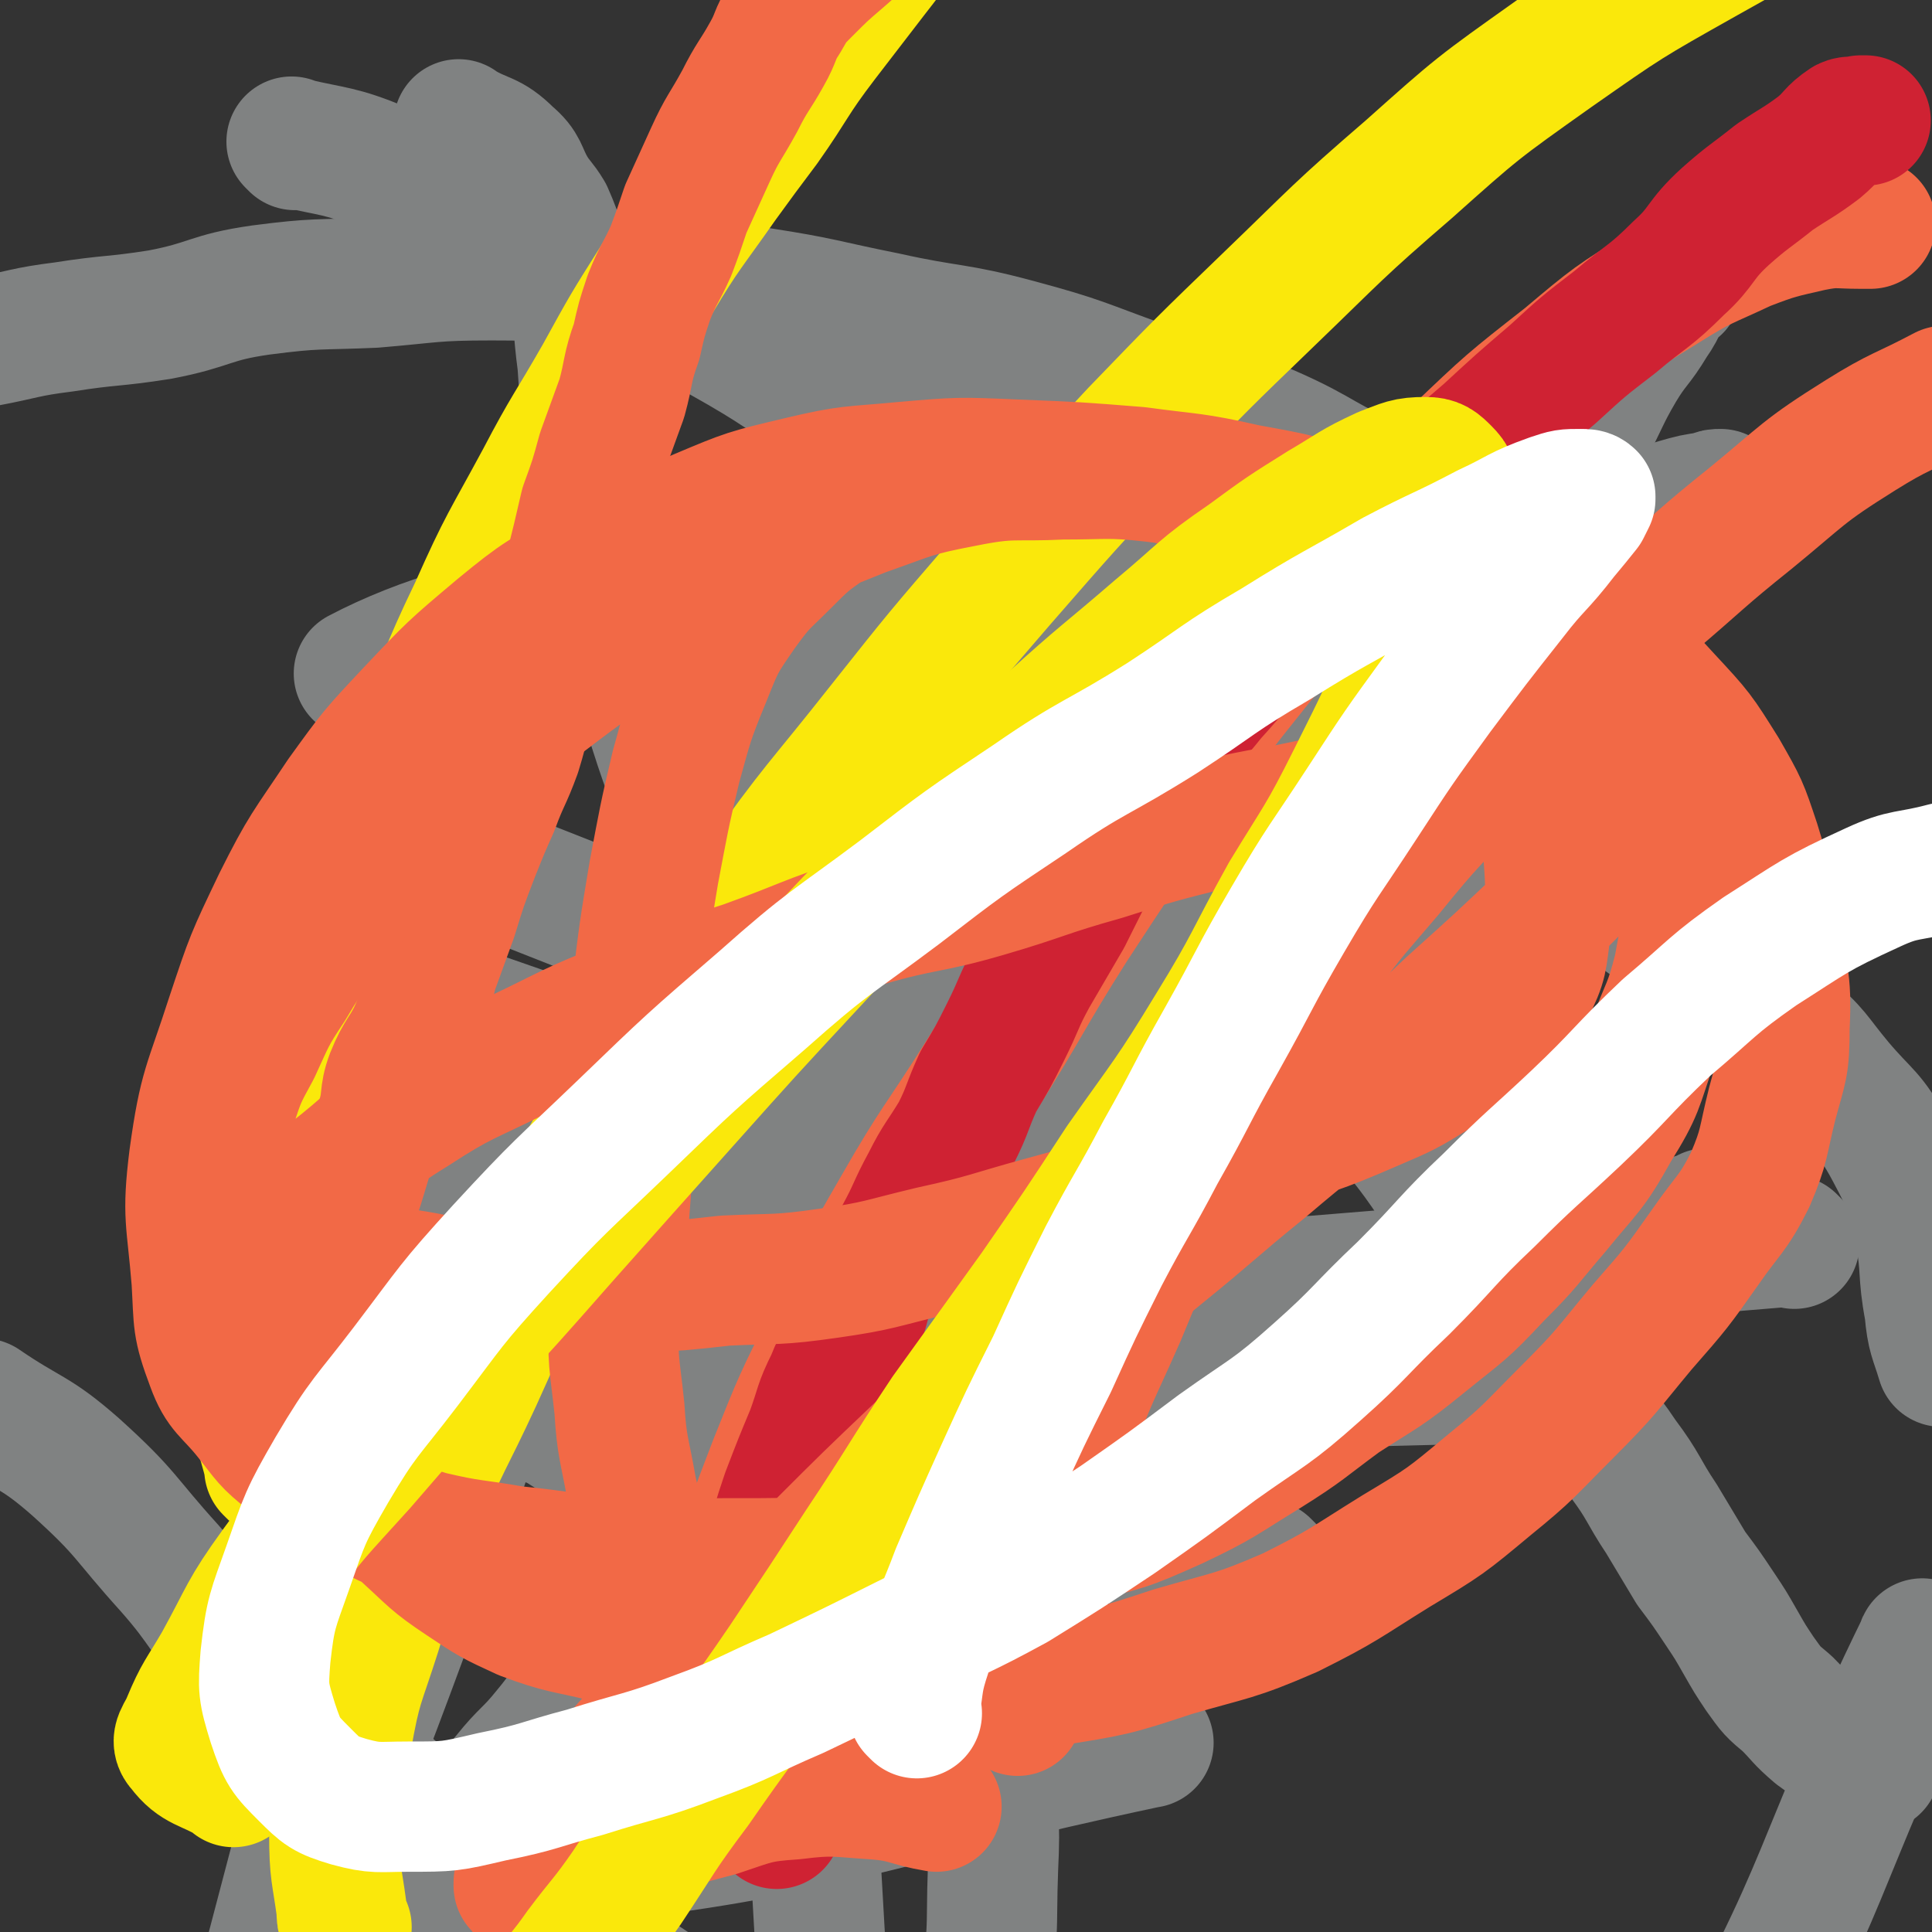 <svg viewBox='0 0 786 786' version='1.1' xmlns='http://www.w3.org/2000/svg' xmlns:xlink='http://www.w3.org/1999/xlink'><rect x="0" y="0" width="786" height="786" fill="#333333" stroke="none"/><g fill='none' stroke='#808282' stroke-width='53' stroke-linecap='round' stroke-linejoin='round'><path d='M651,530c-1,-1 -1,-1 -1,-1 -1,-1 0,0 0,0 0,0 0,0 0,0 0,0 0,0 0,0 -1,-1 0,0 0,0 -211,23 -211,23 -423,45 0,0 0,0 0,0 '/><path d='M172,564c-1,-1 -1,-1 -1,-1 -1,-1 0,0 0,0 0,0 0,0 0,0 0,0 0,0 0,0 -1,-1 0,0 0,0 0,0 0,0 0,0 0,0 0,0 0,0 -1,-1 0,0 0,0 -76,289 -76,289 -152,578 0,0 0,0 0,0 '/><path d='M207,542c-1,-1 -1,-1 -1,-1 -1,-1 0,0 0,0 0,0 0,0 0,0 0,0 0,0 0,0 -1,-1 0,0 0,0 0,0 0,0 0,0 -92,299 -264,599 -185,598 '/><path d='M188,540c-1,-1 -1,-1 -1,-1 -1,-1 0,0 0,0 0,0 0,0 0,0 0,0 0,0 0,0 -1,-1 0,0 0,0 0,0 0,0 0,0 0,0 0,0 0,0 -1,-1 0,0 0,0 0,0 0,0 0,0 3,0 7,-3 6,0 '/><path d='M696,495c-1,-1 -1,-1 -1,-1 -1,-1 0,0 0,0 0,0 0,0 0,0 0,0 0,0 0,0 -1,-1 0,0 0,0 -197,60 -271,43 -395,119 -33,20 41,37 81,74 0,0 0,0 0,0 -94,-67 -94,-67 -188,-134 '/><path d='M586,526c-1,-1 -1,-1 -1,-1 -1,-1 0,0 0,0 0,0 0,0 0,0 0,0 0,-1 0,0 -55,49 -55,50 -109,100 0,0 0,0 0,0 -84,3 -84,3 -169,6 0,0 0,0 0,0 0,0 0,0 0,0 -1,-1 0,0 0,0 -56,-36 -56,-36 -113,-72 0,0 0,0 0,0 0,0 0,0 0,0 -1,-1 0,0 0,0 '/><path d='M730,506c-1,-1 -1,-1 -1,-1 -1,-1 0,0 0,0 0,0 0,0 0,0 -277,23 -277,23 -554,45 0,0 0,0 0,0 0,0 -1,-1 0,0 '/><path d='M516,638c-1,-1 -1,-1 -1,-1 -1,-1 0,0 0,0 -155,-31 -155,-31 -311,-63 0,0 0,0 0,0 0,0 0,0 0,0 -1,-1 0,0 0,0 '/><path d='M597,562c-1,-1 -1,-1 -1,-1 -1,-1 0,0 0,0 0,0 0,0 0,0 0,0 0,-1 0,0 -200,5 -200,5 -400,11 0,0 0,0 0,0 '/><path d='M186,569c-1,-1 -1,-1 -1,-1 -1,-1 0,0 0,0 0,0 0,0 0,0 0,0 0,0 0,0 -1,-1 0,0 0,0 0,0 0,0 0,0 0,0 0,0 0,0 -1,-1 0,0 0,0 0,0 0,0 0,0 0,0 0,0 0,0 -1,-1 0,0 0,0 0,0 0,0 0,0 1,-1 0,-2 1,-3 2,-4 2,-3 4,-7 0,0 0,0 0,0 1,-1 1,-1 1,-2 1,-1 1,-1 1,-2 0,-6 -8,-14 -2,-13 '/><path d='M458,542c-1,-1 -1,-1 -1,-1 -1,-1 -1,0 -2,0 -2,1 -1,1 -3,2 -1,0 -1,0 -2,0 0,0 0,0 0,0 -80,-13 -138,-32 -159,-27 '/><path d='M456,519c-1,-1 -1,-1 -1,-1 -1,-1 0,0 0,0 0,0 0,0 0,0 0,0 0,0 0,0 -1,-1 0,0 0,0 '/><path d='M453,494c-1,-1 -1,-1 -1,-1 -1,-1 0,0 0,0 0,0 0,0 0,0 0,0 0,0 0,0 -152,-20 -278,-51 -303,-39 '/><path d='M277,464c-1,-1 -1,-1 -1,-1 -1,-1 0,0 0,0 0,0 0,0 0,0 0,0 0,0 0,0 -1,-1 0,0 0,0 '/><path d='M675,350c-1,-1 -1,-1 -1,-1 -1,-1 0,0 0,0 0,0 0,0 0,0 0,0 0,0 0,0 -1,-1 0,0 0,0 -195,48 -196,48 -392,95 0,0 0,0 0,0 -66,-23 -66,-23 -132,-46 '/><path d='M678,336c-1,-1 -1,-1 -1,-1 -1,-1 0,0 0,0 0,0 0,0 0,0 0,0 0,0 0,0 -1,-1 0,0 0,0 0,0 0,0 0,0 0,0 0,-1 0,0 '/><path d='M685,316c-1,-1 -1,-1 -1,-1 -1,-1 0,0 0,0 0,0 0,0 0,0 0,0 0,-1 0,0 -156,53 -156,54 -311,108 0,0 0,0 0,0 -116,-46 -116,-46 -233,-92 0,0 0,0 0,0 '/><path d='M546,271c-1,-1 -1,-1 -1,-1 -1,-1 0,0 0,0 0,0 0,0 0,0 0,0 -1,0 0,0 59,-16 61,-15 120,-31 1,0 0,-1 -1,-1 -259,17 -413,-19 -518,36 '/><path d='M398,313c-1,-1 -1,-1 -1,-1 -1,-1 0,0 0,0 0,0 0,0 0,0 0,0 0,0 0,0 -1,-1 0,0 0,0 0,0 0,0 0,0 116,-57 277,-97 232,-115 '/><path d='M337,225c-1,-1 -2,-2 -1,-1 14,10 16,10 31,21 15,11 14,11 28,23 14,11 14,10 27,22 14,13 14,13 27,27 4,3 4,3 7,7 12,13 12,12 23,25 14,16 15,16 28,32 14,16 14,16 27,33 13,16 13,17 25,34 12,17 13,16 25,34 11,16 10,17 20,34 8,14 8,14 17,27 10,14 10,14 21,27 9,12 10,11 18,23 9,12 8,13 16,25 6,10 6,10 12,20 6,8 6,8 12,17 4,6 4,6 8,13 4,7 4,7 8,13 5,7 5,7 11,12 6,6 5,6 12,12 8,6 9,5 17,11 3,1 9,3 6,3 '/><path d='M342,251c-1,-1 -1,-1 -1,-1 -1,-1 0,0 0,0 0,0 0,0 0,0 -5,11 -5,11 -10,22 -1,2 -1,2 -2,4 -2,7 0,7 -3,13 -8,16 -10,15 -18,31 -7,12 -6,12 -11,26 -5,12 -4,12 -8,24 -5,14 -6,13 -10,27 -4,13 -3,13 -6,27 -2,14 -2,14 -3,28 -1,14 -2,14 -2,29 -1,16 -1,16 -1,32 -1,14 -2,14 -2,29 0,13 0,13 0,26 0,12 0,12 0,23 0,13 0,13 0,25 0,15 0,15 -1,29 0,15 0,15 -2,30 -1,14 -1,14 -3,28 -3,14 -2,15 -8,28 -5,13 -26,26 -14,25 96,-10 117,-23 230,-47 1,0 -1,0 -1,0 -1,-1 -1,-1 -2,-2 '/><path d='M134,499c-1,-1 -1,-1 -1,-1 -1,-1 0,0 0,0 0,0 0,0 0,0 0,0 -1,0 0,0 11,-5 13,-3 25,-9 15,-6 15,-8 29,-16 19,-11 19,-11 38,-22 23,-13 23,-12 45,-25 21,-12 21,-12 42,-24 22,-11 22,-11 44,-22 22,-11 22,-11 44,-22 23,-12 23,-11 46,-24 22,-12 21,-14 42,-26 21,-13 21,-12 43,-24 19,-10 19,-10 37,-21 17,-9 16,-10 33,-19 13,-7 14,-7 27,-14 12,-6 12,-6 24,-12 8,-4 8,-3 17,-7 6,-3 6,-4 13,-6 7,-2 7,-2 14,-3 2,-1 2,-1 4,-1 '/><path d='M188,52c-1,-1 -1,-1 -1,-1 -1,-1 0,0 0,0 0,0 0,0 0,0 10,6 12,4 20,12 6,5 5,7 9,14 3,5 4,5 7,10 3,7 3,7 5,14 3,8 3,8 5,17 3,14 2,15 4,30 1,15 1,15 3,30 3,18 2,18 6,35 4,21 4,21 9,41 5,21 5,21 11,42 7,22 8,22 16,44 8,23 8,23 17,46 9,22 10,22 19,45 9,22 9,22 17,44 8,21 7,21 15,43 6,18 6,18 12,37 6,17 6,17 11,33 5,15 5,16 9,31 5,14 6,14 10,29 3,16 2,16 4,32 3,19 4,19 6,38 2,21 3,21 2,42 -1,26 1,27 -5,52 -11,47 -14,47 -29,93 -4,12 -4,12 -8,24 '/><path d='M682,117c-1,-1 -1,-2 -1,-1 -5,6 -4,8 -9,15 -6,10 -7,9 -13,19 -7,12 -6,12 -13,25 -7,14 -7,15 -14,29 -8,16 -9,15 -17,31 -8,17 -6,18 -16,34 -11,19 -12,19 -26,37 -15,19 -15,18 -30,37 -16,19 -16,19 -32,38 -16,19 -16,20 -33,39 -18,19 -19,18 -37,37 -21,20 -21,20 -42,41 -20,21 -20,21 -41,43 -17,18 -17,18 -34,37 -16,18 -16,18 -32,37 -14,16 -14,16 -27,33 -12,15 -13,15 -24,30 -10,13 -8,14 -18,26 -8,10 -9,9 -17,19 -7,8 -6,9 -12,18 -6,10 -6,10 -12,20 -2,3 -2,3 -4,6 '/><path d='M614,215c-1,-1 -1,-1 -1,-1 -1,-1 0,0 0,0 -10,-3 -10,-4 -21,-7 -15,-5 -16,-4 -31,-10 -23,-9 -22,-12 -45,-22 -25,-10 -25,-10 -51,-18 -25,-9 -25,-10 -51,-17 -26,-7 -27,-5 -54,-11 -25,-5 -25,-6 -51,-10 -29,-4 -29,-3 -58,-5 -26,-1 -26,-2 -51,-2 -24,0 -24,1 -48,3 -23,1 -23,0 -46,3 -21,3 -20,6 -41,10 -19,3 -20,2 -39,5 -16,2 -16,3 -32,6 '/><path d='M396,167c-1,-1 -1,-2 -1,-1 -3,3 -3,4 -6,8 -11,20 -14,19 -23,39 -7,17 -4,18 -9,36 -4,18 -5,18 -9,36 -4,19 -4,19 -6,38 -2,19 -1,19 -2,38 -1,18 0,18 0,36 0,19 0,19 0,38 0,21 2,21 2,42 -1,21 -2,21 -3,42 -1,19 -2,19 -3,38 -1,17 -1,17 -2,35 0,16 -1,16 -2,33 0,14 0,14 0,27 0,14 0,14 0,27 0,14 0,14 0,28 0,15 0,15 0,29 0,12 -1,12 0,25 1,17 1,17 2,35 2,16 2,16 4,32 1,16 2,16 4,31 2,16 0,16 4,31 3,18 4,18 10,35 7,21 8,21 16,43 2,6 2,6 4,12 '/><path d='M120,59c-1,-1 -2,-2 -1,-1 17,4 19,3 36,10 22,8 21,11 41,21 24,12 25,12 49,24 24,12 25,11 48,24 25,14 24,15 48,30 28,17 28,16 56,34 28,17 27,19 55,36 27,16 27,15 54,32 23,15 23,16 46,31 21,14 21,14 42,27 20,12 21,11 41,23 19,12 19,13 37,26 14,11 14,11 28,21 14,11 15,10 27,21 12,10 11,11 21,23 11,13 13,12 21,27 8,15 8,16 12,33 3,16 1,16 4,32 1,11 2,11 5,21 '/><path d='M783,670c-1,-1 -1,-2 -1,-1 -44,90 -37,98 -87,184 -12,18 -18,14 -37,25 -16,8 -17,7 -34,12 -15,5 -15,6 -31,9 -19,3 -19,3 -38,5 -21,1 -21,2 -42,0 -20,-1 -20,-1 -39,-5 -22,-5 -23,-5 -44,-11 -21,-7 -20,-7 -40,-15 -25,-10 -25,-9 -49,-20 -23,-11 -22,-12 -44,-25 -21,-12 -21,-13 -41,-26 -21,-14 -21,-14 -41,-29 -20,-15 -20,-16 -39,-31 -20,-17 -20,-17 -40,-34 -19,-17 -20,-16 -38,-34 -16,-17 -14,-19 -29,-36 -19,-21 -17,-22 -38,-41 -17,-15 -19,-13 -38,-26 '/></g>
<g fill='none' stroke='#FAE80B' stroke-width='53' stroke-linecap='round' stroke-linejoin='round'><path d='M141,784c-1,-1 -1,-1 -1,-1 -1,-3 -1,-3 -1,-6 -2,-15 -3,-15 -3,-31 1,-19 1,-19 5,-38 4,-23 5,-22 12,-44 8,-26 7,-26 17,-51 11,-27 12,-26 24,-52 15,-33 14,-33 31,-65 19,-35 19,-35 39,-68 21,-34 21,-34 44,-67 24,-34 25,-33 51,-66 23,-29 23,-29 48,-58 27,-31 27,-31 55,-61 27,-28 27,-28 55,-55 27,-26 27,-27 56,-52 28,-25 28,-25 59,-47 30,-21 30,-21 62,-39 27,-15 27,-16 55,-26 20,-7 21,-4 41,-8 1,0 1,0 2,0 '/></g>
<g fill='none' stroke='#F26946' stroke-width='53' stroke-linecap='round' stroke-linejoin='round'><path d='M414,696c-1,-1 -1,-1 -1,-1 -1,-3 0,-3 0,-6 0,-12 -1,-12 1,-24 2,-17 3,-17 7,-34 6,-23 6,-24 14,-46 9,-25 10,-25 21,-50 10,-24 10,-25 22,-48 12,-24 14,-23 27,-46 14,-22 13,-23 28,-45 15,-22 15,-21 32,-41 17,-21 18,-21 36,-40 17,-19 17,-20 35,-37 18,-17 18,-17 36,-33 20,-17 20,-18 40,-34 22,-18 21,-19 45,-34 16,-10 17,-9 34,-18 '/><path d='M288,723c-1,-1 -2,-1 -1,-1 0,-15 -1,-15 1,-30 3,-22 3,-22 9,-44 8,-27 8,-27 18,-53 10,-25 10,-25 22,-49 13,-28 13,-28 28,-54 16,-28 17,-27 34,-54 19,-30 18,-31 37,-61 19,-29 19,-29 39,-58 18,-26 18,-26 38,-51 18,-22 19,-21 38,-42 21,-21 20,-21 41,-41 22,-21 22,-21 45,-39 19,-16 19,-16 40,-29 16,-10 16,-9 33,-17 13,-5 14,-5 27,-8 10,-2 10,-1 20,-1 2,0 2,0 4,0 '/></g>
<g fill='none' stroke='#CF2233' stroke-width='53' stroke-linecap='round' stroke-linejoin='round'><path d='M316,742c-1,-1 -1,-1 -1,-1 -1,-1 0,0 0,0 0,0 0,0 0,0 -4,-8 -4,-8 -8,-16 -2,-3 -2,-3 -3,-8 -2,-6 -2,-6 -3,-12 0,-3 0,-3 0,-6 0,-2 -1,-2 -1,-4 0,-4 0,-4 0,-7 0,-6 -1,-6 0,-12 1,-5 1,-5 3,-9 2,-9 2,-9 5,-17 2,-9 2,-9 5,-18 3,-12 3,-12 7,-24 5,-13 5,-13 10,-25 4,-11 3,-11 8,-21 4,-10 5,-10 10,-20 4,-10 3,-11 7,-21 5,-9 6,-9 11,-18 6,-11 5,-11 11,-22 5,-10 6,-10 12,-20 5,-10 4,-10 9,-21 6,-10 6,-10 11,-20 6,-12 5,-12 11,-23 7,-12 7,-12 14,-24 6,-12 6,-12 12,-24 7,-11 8,-11 15,-22 8,-12 7,-12 15,-23 8,-11 9,-11 17,-21 10,-11 10,-12 20,-22 9,-11 9,-11 19,-20 11,-10 12,-10 23,-20 12,-10 11,-11 23,-21 13,-12 13,-12 27,-24 13,-12 13,-12 27,-24 12,-11 12,-11 25,-21 13,-11 14,-10 26,-22 10,-9 8,-11 19,-21 9,-8 10,-8 20,-16 9,-6 10,-6 18,-12 6,-5 5,-6 11,-10 2,-1 3,0 6,-1 1,0 1,0 2,0 '/></g>
<g fill='none' stroke='#FAE80B' stroke-width='53' stroke-linecap='round' stroke-linejoin='round'><path d='M111,599c-1,-1 -1,-1 -1,-1 -1,-1 0,0 0,0 0,0 0,0 0,0 0,0 0,0 0,0 -4,-17 -6,-17 -7,-34 -1,-19 -1,-20 1,-39 2,-20 2,-20 6,-39 4,-23 5,-23 11,-44 6,-22 6,-22 13,-43 7,-22 6,-22 15,-44 9,-26 10,-25 20,-51 12,-28 11,-29 24,-56 12,-27 13,-27 27,-53 11,-21 12,-21 24,-42 11,-20 11,-20 23,-39 12,-20 13,-20 27,-40 8,-11 8,-11 17,-23 12,-17 11,-18 24,-35 10,-13 10,-13 20,-26 11,-14 10,-14 22,-28 9,-11 10,-11 20,-21 7,-7 7,-8 15,-13 2,-1 2,0 4,0 5,0 7,-3 10,0 4,5 2,8 3,15 '/></g>
<g fill='none' stroke='#F26946' stroke-width='53' stroke-linecap='round' stroke-linejoin='round'><path d='M150,593c-1,-1 -1,-1 -1,-1 -1,-1 0,0 0,0 0,0 0,0 0,0 0,0 0,0 0,0 -3,-8 -3,-8 -5,-15 -2,-5 -2,-5 -3,-11 -1,-3 -1,-3 -2,-7 0,-3 0,-3 0,-5 0,-7 -1,-7 -1,-14 0,-4 0,-4 0,-8 0,-6 0,-6 0,-12 0,-7 -1,-7 0,-14 1,-8 3,-7 5,-15 3,-9 3,-9 6,-19 2,-8 3,-8 6,-16 3,-9 1,-10 4,-18 4,-10 6,-10 10,-19 5,-12 4,-12 7,-24 4,-11 4,-11 8,-22 4,-13 4,-13 9,-26 4,-10 4,-10 8,-19 4,-11 5,-11 9,-22 4,-13 3,-13 7,-26 4,-12 4,-12 8,-24 3,-13 3,-13 7,-25 3,-12 3,-12 6,-25 4,-11 4,-11 7,-22 4,-11 4,-11 8,-22 3,-11 2,-12 6,-23 2,-9 2,-9 5,-18 4,-10 5,-10 9,-19 3,-8 3,-8 6,-17 5,-11 5,-11 10,-22 5,-11 6,-11 12,-22 5,-10 6,-10 11,-19 4,-7 3,-8 7,-14 4,-7 4,-7 9,-12 7,-7 7,-7 14,-13 7,-6 6,-6 13,-11 7,-4 7,-5 15,-7 7,-3 8,-3 15,-2 9,1 9,3 18,5 '/><path d='M281,653c-1,-1 -1,-1 -1,-1 -1,-1 0,0 0,0 0,0 0,0 0,0 -7,-10 -9,-8 -15,-19 -6,-13 -5,-14 -8,-27 -3,-17 -4,-17 -5,-33 -2,-19 -3,-19 -2,-37 1,-22 3,-22 4,-43 2,-24 1,-24 2,-48 1,-21 1,-21 3,-41 3,-25 3,-25 7,-49 4,-21 4,-22 9,-43 5,-18 5,-19 12,-36 6,-15 6,-15 15,-28 8,-11 8,-10 17,-19 9,-9 9,-9 19,-16 11,-7 11,-9 23,-14 13,-5 14,-4 28,-5 16,-2 16,-2 32,-2 18,0 18,-2 36,0 19,2 19,3 37,9 20,6 20,7 39,15 19,8 20,7 39,15 19,9 18,9 36,19 15,8 16,7 30,17 12,8 11,9 21,19 9,9 10,8 16,19 7,13 7,13 10,28 3,13 3,14 2,28 0,16 -1,16 -4,33 -4,16 -5,15 -11,31 -6,17 -5,18 -15,34 -10,18 -11,17 -24,33 -12,14 -11,14 -24,27 -14,15 -14,14 -30,27 -16,13 -16,12 -33,23 -15,11 -15,12 -31,22 -18,11 -18,12 -37,21 -20,9 -21,9 -42,14 -22,6 -23,5 -45,8 -23,2 -23,0 -46,1 -25,1 -25,1 -50,1 -23,0 -23,1 -47,-1 -19,-1 -19,-2 -39,-4 -17,-3 -17,-2 -34,-6 -17,-5 -17,-5 -32,-14 -13,-7 -14,-7 -25,-17 -10,-8 -9,-8 -17,-18 -8,-10 -11,-10 -15,-21 -6,-16 -5,-17 -6,-34 -2,-25 -4,-26 -1,-50 4,-29 6,-29 15,-57 8,-24 8,-24 19,-47 11,-22 12,-22 26,-43 13,-18 13,-18 28,-34 17,-18 17,-18 36,-34 17,-14 18,-14 38,-25 21,-12 21,-12 44,-22 19,-8 19,-8 40,-13 21,-5 21,-4 42,-6 23,-2 23,-2 46,-1 25,1 25,1 50,3 22,3 22,2 44,7 22,4 22,4 43,11 21,7 20,8 40,16 16,6 16,5 31,14 17,9 17,10 33,22 13,10 13,10 24,22 13,14 13,14 23,30 8,14 8,14 13,29 5,16 4,16 7,33 4,21 6,21 5,42 0,16 -1,16 -5,31 -4,16 -3,17 -9,31 -7,14 -9,14 -18,27 -12,17 -12,17 -26,33 -15,18 -14,18 -31,35 -15,15 -15,16 -31,29 -18,15 -18,15 -38,27 -21,13 -21,14 -43,25 -23,10 -24,9 -48,16 -24,8 -25,8 -50,12 -24,4 -25,5 -49,5 -24,-1 -25,-2 -49,-5 -21,-3 -21,-3 -43,-7 -20,-4 -20,-5 -40,-11 -16,-4 -17,-3 -33,-9 -13,-6 -13,-6 -25,-14 -12,-8 -12,-9 -23,-19 -13,-12 -13,-11 -25,-25 -11,-15 -12,-15 -21,-31 -9,-15 -8,-16 -16,-32 -5,-12 -5,-12 -9,-24 -3,-9 -2,-9 -3,-19 -1,-8 -2,-8 -1,-16 1,-14 1,-14 4,-27 4,-12 4,-12 10,-23 6,-13 6,-14 14,-26 10,-17 11,-16 23,-32 12,-16 11,-17 25,-32 14,-15 14,-15 29,-29 18,-17 18,-17 38,-32 19,-14 19,-14 39,-27 20,-13 20,-13 41,-24 18,-9 18,-9 38,-17 20,-7 20,-8 41,-12 20,-4 20,-2 40,-3 18,0 19,-1 37,1 17,2 18,3 34,9 17,6 17,6 33,16 15,8 15,8 28,19 13,11 14,11 25,24 11,13 11,13 19,28 8,14 8,15 13,30 6,13 7,14 9,28 1,14 1,15 -1,29 -2,14 -1,14 -7,26 -5,10 -6,11 -14,18 -10,9 -11,9 -23,15 -13,8 -13,8 -27,14 -23,10 -23,9 -46,17 -22,8 -22,9 -45,17 -21,7 -21,7 -43,13 -22,6 -22,7 -45,12 -21,5 -21,6 -42,9 -21,3 -21,2 -42,3 -18,2 -18,2 -37,3 -17,1 -17,0 -34,0 -16,0 -16,0 -31,-1 -12,-1 -12,-2 -24,-4 -12,-2 -12,-1 -23,-4 -8,-2 -8,-2 -15,-5 -5,-3 -6,-3 -9,-7 -3,-3 -3,-3 -4,-7 -1,-3 -1,-4 1,-7 6,-7 8,-6 15,-11 17,-13 16,-15 34,-26 20,-13 21,-12 43,-23 21,-10 21,-11 44,-20 23,-9 24,-8 48,-16 25,-9 24,-10 49,-18 24,-7 25,-5 49,-12 24,-7 23,-8 48,-15 22,-7 22,-7 46,-13 22,-5 22,-4 44,-9 20,-5 20,-6 41,-10 16,-4 16,-4 33,-7 14,-2 14,-1 28,-2 10,0 10,0 20,0 6,0 7,-1 12,0 3,1 2,3 5,6 1,1 2,1 2,3 0,1 0,1 -1,2 -3,4 -2,5 -6,9 -6,7 -6,7 -13,14 -15,16 -15,16 -31,32 -19,18 -19,18 -39,36 -17,16 -17,17 -35,32 -20,17 -21,17 -41,34 -21,17 -21,18 -42,35 -24,20 -25,19 -49,39 -25,20 -25,20 -49,41 -21,20 -21,20 -41,40 -21,20 -21,19 -41,40 -17,17 -18,17 -33,36 -12,13 -11,14 -23,28 -7,9 -8,8 -15,17 -5,6 -5,6 -9,13 -1,1 -1,1 -1,3 0,0 0,1 1,0 3,-1 3,-1 7,-3 9,-3 9,-2 17,-6 13,-5 13,-6 25,-11 15,-6 16,-6 31,-10 15,-5 16,-6 31,-7 16,-2 17,-1 33,0 13,1 13,3 25,5 '/></g>
<g fill='none' stroke='#FAE80B' stroke-width='53' stroke-linecap='round' stroke-linejoin='round'><path d='M95,725c-1,-1 -1,-1 -1,-1 -1,-1 0,0 0,0 0,0 0,0 0,0 -10,-6 -14,-5 -20,-13 -3,-3 0,-5 2,-10 5,-12 6,-12 13,-24 11,-20 10,-21 23,-39 16,-22 17,-22 35,-42 19,-22 19,-22 39,-44 22,-24 22,-24 44,-49 24,-27 24,-27 49,-55 25,-28 25,-28 51,-56 25,-27 26,-27 52,-53 22,-23 22,-23 45,-45 22,-20 22,-19 44,-38 18,-15 17,-16 36,-29 15,-11 15,-11 31,-21 12,-7 12,-8 25,-14 8,-3 9,-4 17,-4 4,0 5,1 8,4 3,3 3,4 3,9 0,11 1,12 -2,23 -6,21 -6,21 -15,41 -11,26 -11,26 -24,52 -12,24 -13,24 -27,47 -15,27 -14,28 -30,54 -17,28 -18,28 -37,55 -17,26 -17,26 -35,52 -18,25 -18,25 -36,50 -18,27 -17,27 -35,54 -15,23 -15,23 -31,47 -17,25 -18,25 -36,51 -15,20 -14,20 -28,41 -9,13 -10,13 -19,25 -7,10 -8,10 -15,20 -5,7 -4,7 -9,14 -2,2 -1,2 -3,5 '/></g>
<g fill='none' stroke='#FFFFFF' stroke-width='53' stroke-linecap='round' stroke-linejoin='round'><path d='M373,697c-1,-1 -1,-1 -1,-1 -1,-1 0,0 0,0 0,0 0,0 0,0 2,-12 1,-12 5,-24 5,-16 6,-16 12,-32 9,-21 9,-21 18,-41 10,-22 10,-22 21,-44 10,-22 10,-22 21,-44 11,-21 12,-21 23,-42 13,-23 12,-23 25,-46 14,-25 13,-25 27,-49 14,-24 15,-24 30,-47 15,-23 15,-23 31,-45 15,-20 15,-20 30,-39 10,-13 11,-12 21,-25 5,-6 5,-6 9,-11 1,-2 1,-2 2,-4 0,0 0,-1 0,-1 -1,-1 -2,-1 -4,-1 -6,0 -6,0 -12,2 -14,5 -13,6 -26,12 -19,10 -19,9 -38,19 -24,14 -24,13 -48,28 -24,14 -23,15 -46,30 -27,17 -28,15 -54,33 -27,18 -27,18 -53,38 -28,21 -29,20 -56,44 -29,25 -29,25 -57,52 -25,24 -25,23 -49,49 -21,23 -20,23 -39,48 -16,21 -17,20 -30,42 -11,19 -11,20 -18,40 -6,17 -7,18 -9,36 -1,13 -1,14 3,27 4,12 5,13 13,21 7,7 8,8 18,11 11,3 12,2 24,2 17,0 17,0 34,-4 20,-4 19,-5 38,-10 22,-7 23,-6 44,-14 22,-8 21,-9 42,-18 23,-11 23,-11 45,-22 22,-11 22,-10 44,-22 21,-13 21,-13 42,-27 20,-14 20,-14 40,-29 21,-15 22,-14 41,-31 18,-16 17,-17 35,-34 18,-18 17,-19 35,-36 17,-17 18,-17 35,-33 19,-18 18,-19 37,-37 19,-16 18,-17 38,-31 22,-14 22,-15 46,-26 13,-6 14,-4 29,-8 '/></g>
</svg>